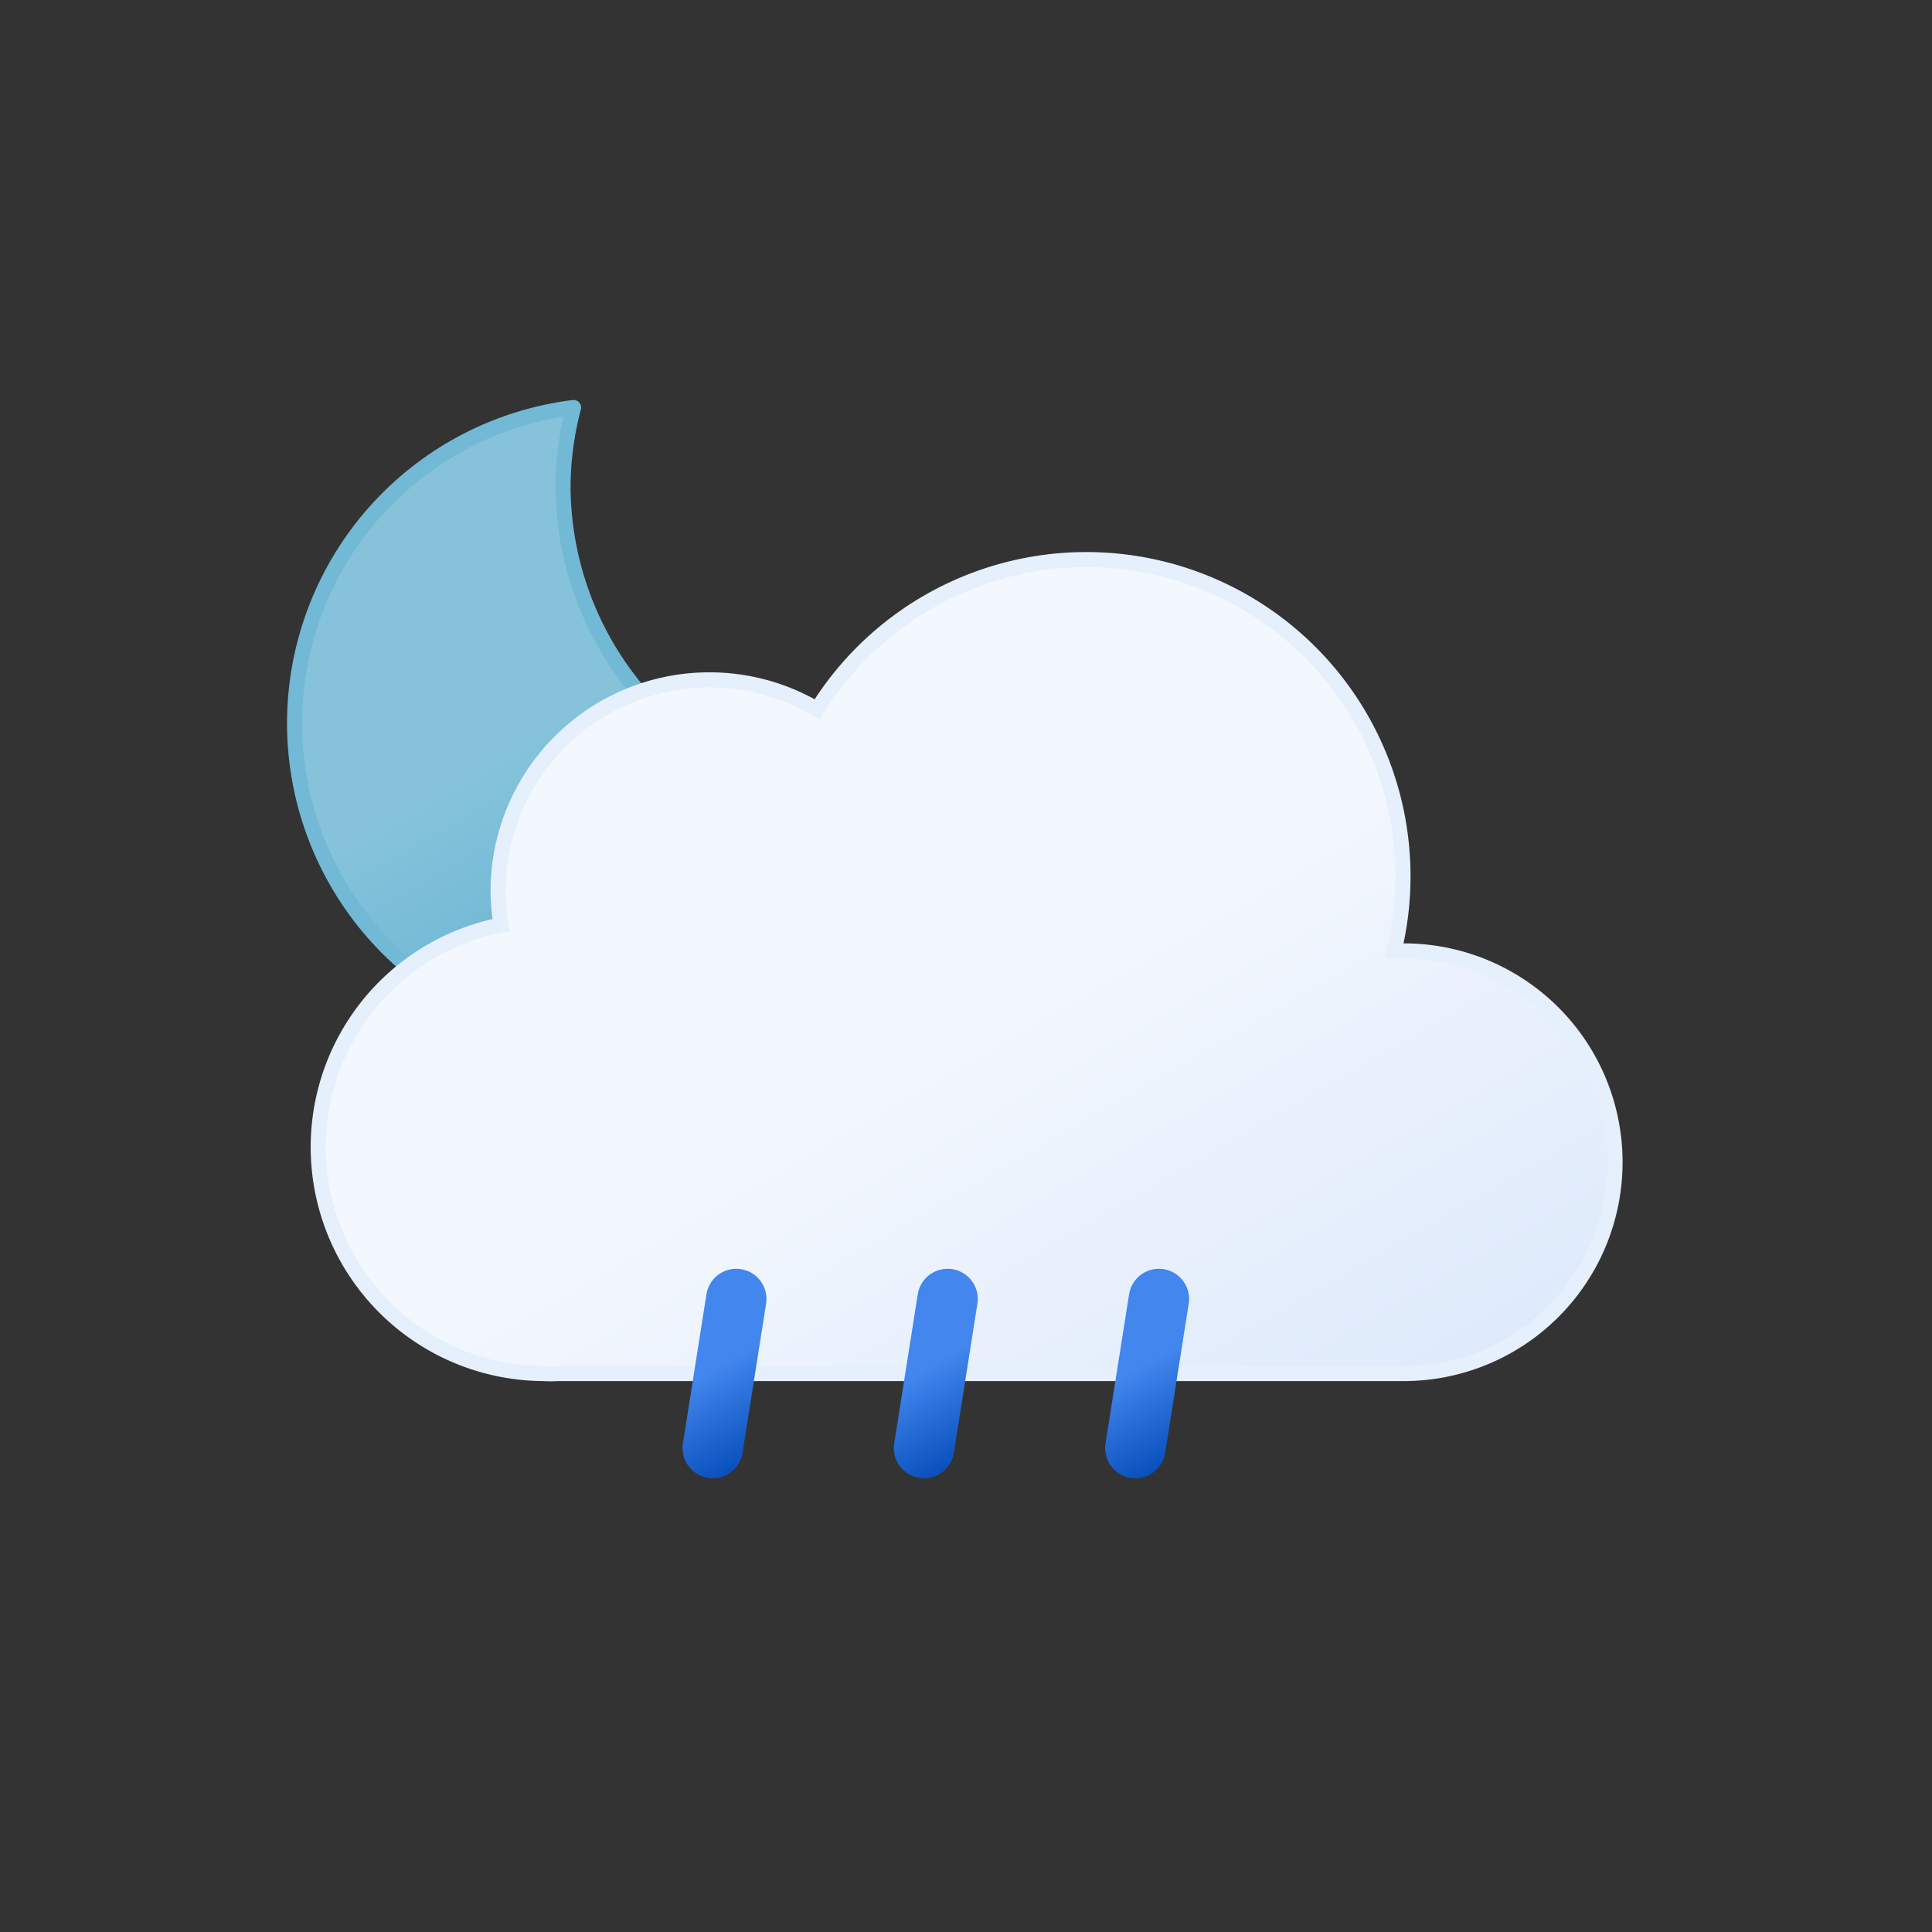 <svg xmlns="http://www.w3.org/2000/svg" xmlns:xlink="http://www.w3.org/1999/xlink" width="64" height="64" fill="none"><rect width="100%" height="100%" fill="#333333" stroke="none"/><g stroke-width=".5"><path d="M29.33 26.68a10.61 10.61 0 0 1-7.523-3.058 10.61 10.61 0 0 1-3.157-7.482A10.5 10.5 0 0 1 19 13.5a10.54 10.54 0 0 0-8.552 6.711 10.54 10.54 0 0 0 1.927 10.699 10.54 10.54 0 0 0 10.357 3.305A10.54 10.54 0 0 0 30.5 26.61c-.389.043-.779.067-1.17.07z" fill="url(#A)" stroke="#72b9d5" stroke-linejoin="round"/><path d="M46.5 31.5h-.32a10.49 10.49 0 0 0-6.144-12.149A10.49 10.49 0 0 0 27.07 23.5a7 7 0 0 0-7.026-.066A7 7 0 0 0 16.5 29.5a7.21 7.21 0 0 0 .1 1.14 7.5 7.5 0 0 0-6.025 8.064A7.5 7.5 0 0 0 18 45.5a4.21 4.21 0 0 0 .5 0h28a7 7 0 0 0 7-7 7 7 0 0 0-7-7z" fill="url(#B)" stroke="#e6effc" stroke-miterlimit="10"/></g><g stroke-width="2" stroke-linecap="round"><path d="M24.39 43.03L23.61 47.97" stroke="url(#C)" stroke-miterlimit="10"/><path d="M31.39 43.03L30.61 47.97" stroke="url(#D)" stroke-miterlimit="10"/><path d="M38.39 43.03L37.61 47.97" stroke="url(#E)" stroke-miterlimit="10"/></g><defs><linearGradient id="A" x1="13.58" y1="15.57" x2="24.15" y2="33.87" xlink:href="#F"><stop stop-color="#86c3db"/><stop offset=".45" stop-color="#86c3db"/><stop offset="1" stop-color="#5eafcf"/></linearGradient><linearGradient id="B" x1="22.56" y1="21.96" x2="39.2" y2="50.8" xlink:href="#F"><stop stop-color="#f3f7fe"/><stop offset=".45" stop-color="#f3f7fe"/><stop offset="1" stop-color="#deeafb"/></linearGradient><linearGradient id="C" x1="22.53" y1="42.95" x2="25.47" y2="48.05" xlink:href="#F"><stop stop-color="#4286ee"/><stop offset=".45" stop-color="#4286ee"/><stop offset="1" stop-color="#0950bc"/></linearGradient><linearGradient id="D" x1="29.53" y1="42.95" x2="32.47" y2="48.05" xlink:href="#F"><stop stop-color="#4286ee"/><stop offset=".45" stop-color="#4286ee"/><stop offset="1" stop-color="#0950bc"/></linearGradient><linearGradient id="E" x1="36.53" y1="42.95" x2="39.47" y2="48.05" xlink:href="#F"><stop stop-color="#4286ee"/><stop offset=".45" stop-color="#4286ee"/><stop offset="1" stop-color="#0950bc"/></linearGradient><linearGradient id="F" gradientUnits="userSpaceOnUse"/></defs></svg>